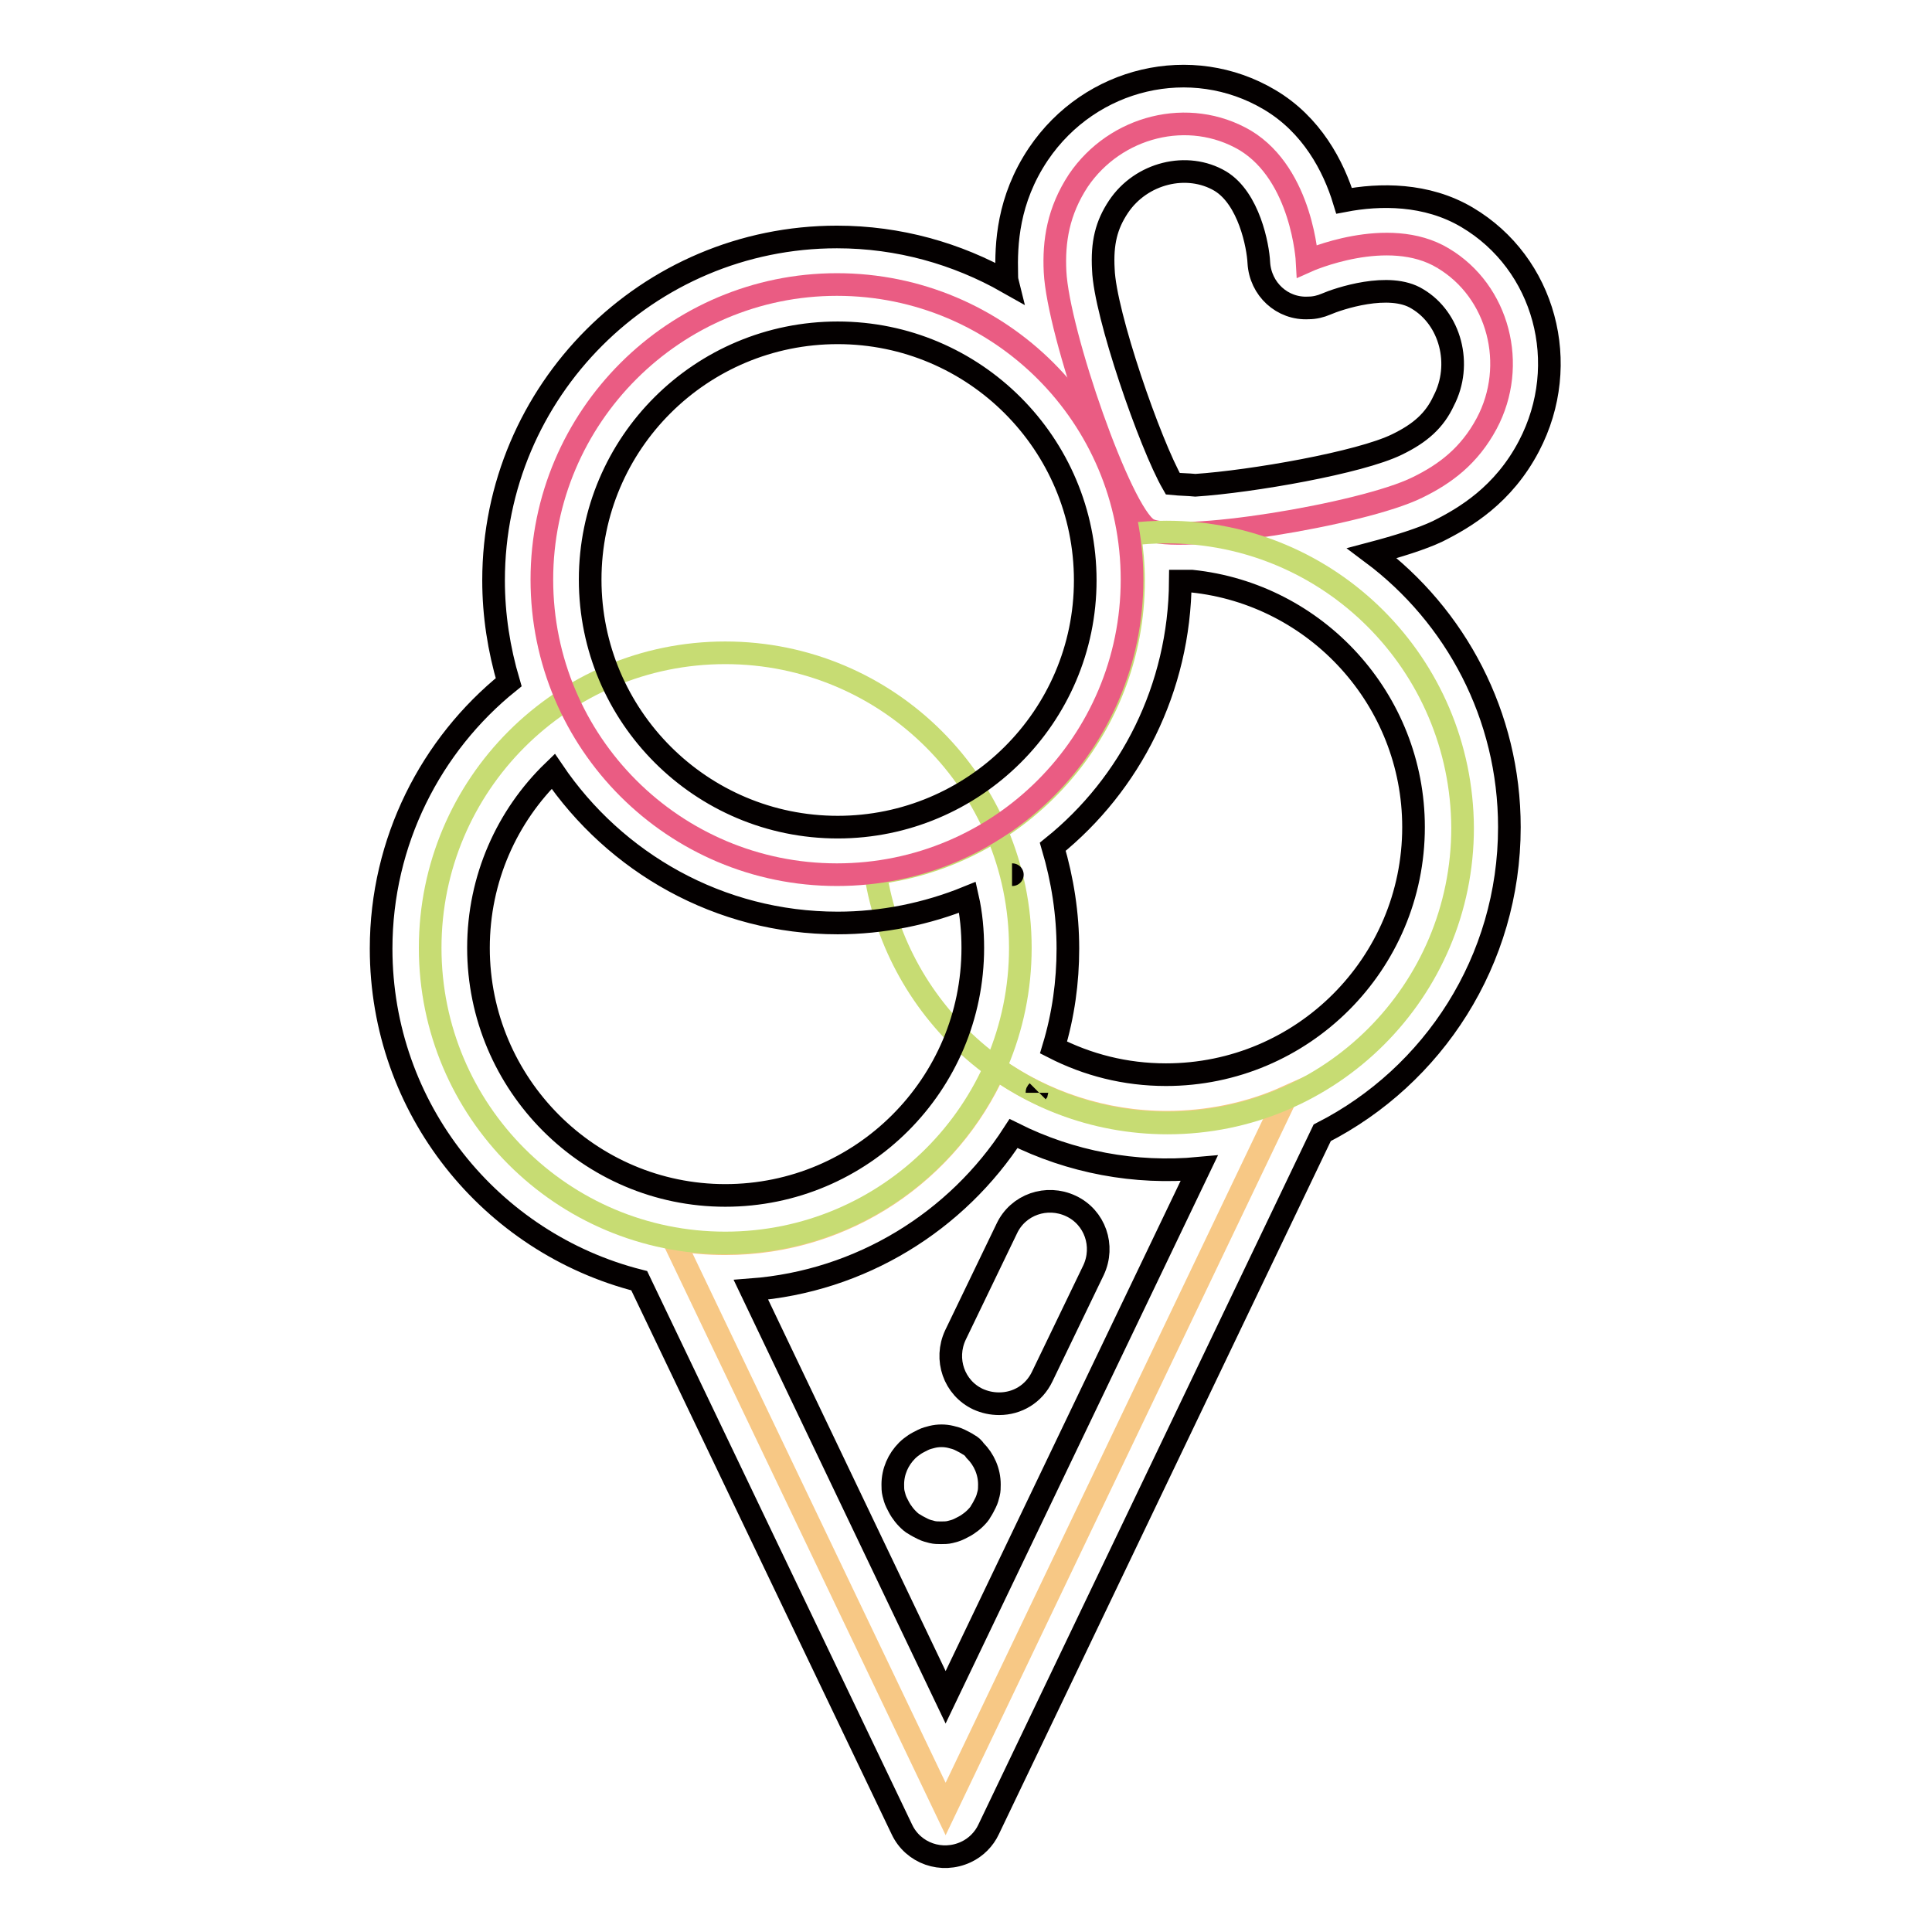 <?xml version="1.0" encoding="utf-8"?>
<!-- Svg Vector Icons : http://www.onlinewebfonts.com/icon -->
<!DOCTYPE svg PUBLIC "-//W3C//DTD SVG 1.1//EN" "http://www.w3.org/Graphics/SVG/1.1/DTD/svg11.dtd">
<svg version="1.1" xmlns="http://www.w3.org/2000/svg" xmlns:xlink="http://www.w3.org/1999/xlink" x="0px" y="0px" viewBox="0 0 256 256" enable-background="new 0 0 256 256" xml:space="preserve">
<g> <path stroke-width="3" fill-opacity="0" stroke="#ea5c83"  d="M191.2,34.2c-7.3-4.4-18,0.4-18,0.4s-0.6-11.4-8.2-16c-7.5-4.4-17.2-1.9-22.1,5.3 c-2.7,4.1-3.3,8.1-3.1,12.1c0.4,8.1,8.7,32,12.3,34.1c3.6,2.1,28.4-1.9,35.7-5.5c3.7-1.8,6.9-4.2,9.2-8.5 C201.1,48.4,198.6,38.6,191.2,34.2"/> <path stroke-width="3" fill-opacity="0" stroke="#f7c885"  d="M154.6,148.7c-8.4,0-16.3-2.7-22.7-7.2c-6.1,13.7-19.8,23.3-35.8,23.3c-2.3,0-4.6-0.2-6.9-0.6l36.1,75.5 l45.1-94.3C165.5,147.6,160,148.7,154.6,148.7L154.6,148.7z"/> <path stroke-width="3" fill-opacity="0" stroke="#c7dc73"  d="M57,125.6c0,21.6,17.5,39.1,39.1,39.1c21.6,0,39.1-17.5,39.1-39.1c0,0,0,0,0,0c0-21.6-17.5-39.1-39.1-39.1 S57,104,57,125.6z"/> <path stroke-width="3" fill-opacity="0" stroke="#c7dc73"  d="M154.6,70.5c-1.7,0-3.3,0.1-4.9,0.3c0.3,2,0.5,4,0.5,6.1c0,19.9-14.9,36.4-34.2,38.8 c2.9,18.7,19.1,33.1,38.7,33.1c21.6,0,39.1-17.5,39.1-39.1C193.7,88,176.2,70.5,154.6,70.5z"/> <path stroke-width="3" fill-opacity="0" stroke="#ea5c83"  d="M71.8,76.8c0,21.6,17.5,39.1,39.1,39.1c21.6,0,39.1-17.5,39.1-39.1c0-21.6-17.5-39.1-39.1-39.1 C89.4,37.7,71.8,55.2,71.8,76.8z"/> <path stroke-width="3" fill-opacity="0" stroke="#040000"  d="M202.6,59.1c5.7-10.9,2.1-24.2-8.2-30.3c-5.4-3.2-11.6-3.1-16.3-2.2c-1.4-4.6-4.3-10.1-9.9-13.4 c-10.3-6.1-23.7-3-30.6,7.2c-4.1,6.1-4.3,12-4.2,15.9c0,0.4,0,0.7,0.1,1.1c-6.7-3.8-14.4-6-22.6-6c-25.1,0-45.5,20.4-45.5,45.5 c0,4.6,0.7,9.1,2,13.5l0,0c-10.3,8.3-16.9,21.1-16.9,35.3c0,21.2,14.5,39,34.2,44l34.8,72.7c1.5,3.2,5.3,4.5,8.5,3 c1.3-0.6,2.4-1.7,3-3l44.2-92.3c14.7-7.5,24.8-22.8,24.8-40.5c0-14.8-7.1-28-18.2-36.3c3.4-0.9,6.6-1.9,8.7-2.9 C194.1,68.6,199.2,65.6,202.6,59.1L202.6,59.1z M111,44.1c18.1,0,32.8,14.7,32.8,32.8S129,109.6,111,109.6 c-18.1,0-32.8-14.7-32.8-32.8S92.9,44.1,111,44.1z M63.4,125.6c0-9.2,3.8-17.5,9.9-23.4c8.2,12.1,22,20.1,37.7,20.1 c5.9,0,11.8-1.2,17.2-3.4c0.5,2.2,0.7,4.5,0.7,6.7c0,18.1-14.7,32.8-32.8,32.8C78.1,158.4,63.4,143.7,63.4,125.6L63.4,125.6z  M125.3,224.9l-25.8-54c14.6-1.1,27.3-9.1,34.8-20.7v0c7.6,3.8,16.1,5.4,24.6,4.6L125.3,224.9L125.3,224.9z M187.3,109.6 c0,18.1-14.7,32.8-32.8,32.8c-5.4,0-10.4-1.3-14.9-3.6c1.3-4.3,1.9-8.7,1.9-13.1c0-4.6-0.7-9.1-2-13.5l0,0 c10.3-8.3,16.8-21,16.9-35.2c0.5,0,1,0,1.5,0C174.4,78.7,187.3,92.7,187.3,109.6z M137.4,144.8c0-0.1,0-0.1,0.1-0.2 C137.4,144.7,137.4,144.7,137.4,144.8z M134.1,115.9L134.1,115.9C134.2,115.9,134.1,115.9,134.1,115.9z M185.1,58.9 c-4.9,2.4-19.2,4.9-26.7,5.4c-1-0.1-2-0.1-3-0.2c-3-5.2-9-22.5-9.2-28.4c-0.2-3.5,0.4-5.9,2-8.3c3-4.5,9.1-6,13.5-3.4 c3.8,2.3,5,8.6,5.1,10.8c0.2,3.5,3.1,6.2,6.6,6c0.8,0,1.6-0.2,2.3-0.5c1.6-0.7,8.4-3,12.1-0.7c4.4,2.6,6,8.7,3.5,13.5 C190.1,55.7,188.2,57.4,185.1,58.9z"/> <path stroke-width="3" fill-opacity="0" stroke="#040000"  d="M141.9,159.8c-3.2-1.5-7-0.2-8.5,3l-6.8,14.1c-1.5,3.2-0.2,7,3,8.5c0.9,0.4,1.8,0.6,2.8,0.6 c2.4,0,4.6-1.3,5.7-3.6l6.8-14.1C146.4,165.1,145.1,161.3,141.9,159.8L141.9,159.8z M128.3,191.4c-0.3-0.2-0.7-0.4-1.1-0.6 c-0.4-0.2-0.8-0.3-1.2-0.4c-0.8-0.2-1.7-0.2-2.5,0c-0.4,0.1-0.8,0.2-1.2,0.4c-0.4,0.2-0.8,0.4-1.1,0.6c-0.3,0.2-0.7,0.5-1,0.8 c-1.2,1.2-1.9,2.8-1.9,4.5c0,0.4,0,0.8,0.1,1.2s0.2,0.8,0.4,1.2c0.2,0.4,0.4,0.8,0.6,1.1c0.2,0.3,0.5,0.7,0.8,1 c0.3,0.3,0.6,0.6,1,0.8c0.3,0.2,0.7,0.4,1.1,0.6c0.4,0.2,0.8,0.3,1.2,0.4c0.4,0.1,0.8,0.1,1.2,0.1c0.4,0,0.8,0,1.2-0.1 c0.4-0.1,0.8-0.2,1.2-0.4c0.4-0.2,0.8-0.4,1.1-0.6c0.3-0.2,0.7-0.5,1-0.8c0.3-0.3,0.6-0.6,0.8-1c0.2-0.3,0.4-0.7,0.6-1.1 c0.2-0.4,0.3-0.8,0.4-1.2c0.1-0.4,0.1-0.8,0.1-1.2c0-1.7-0.7-3.3-1.9-4.5C129,191.9,128.7,191.6,128.3,191.4z"/></g>
</svg>